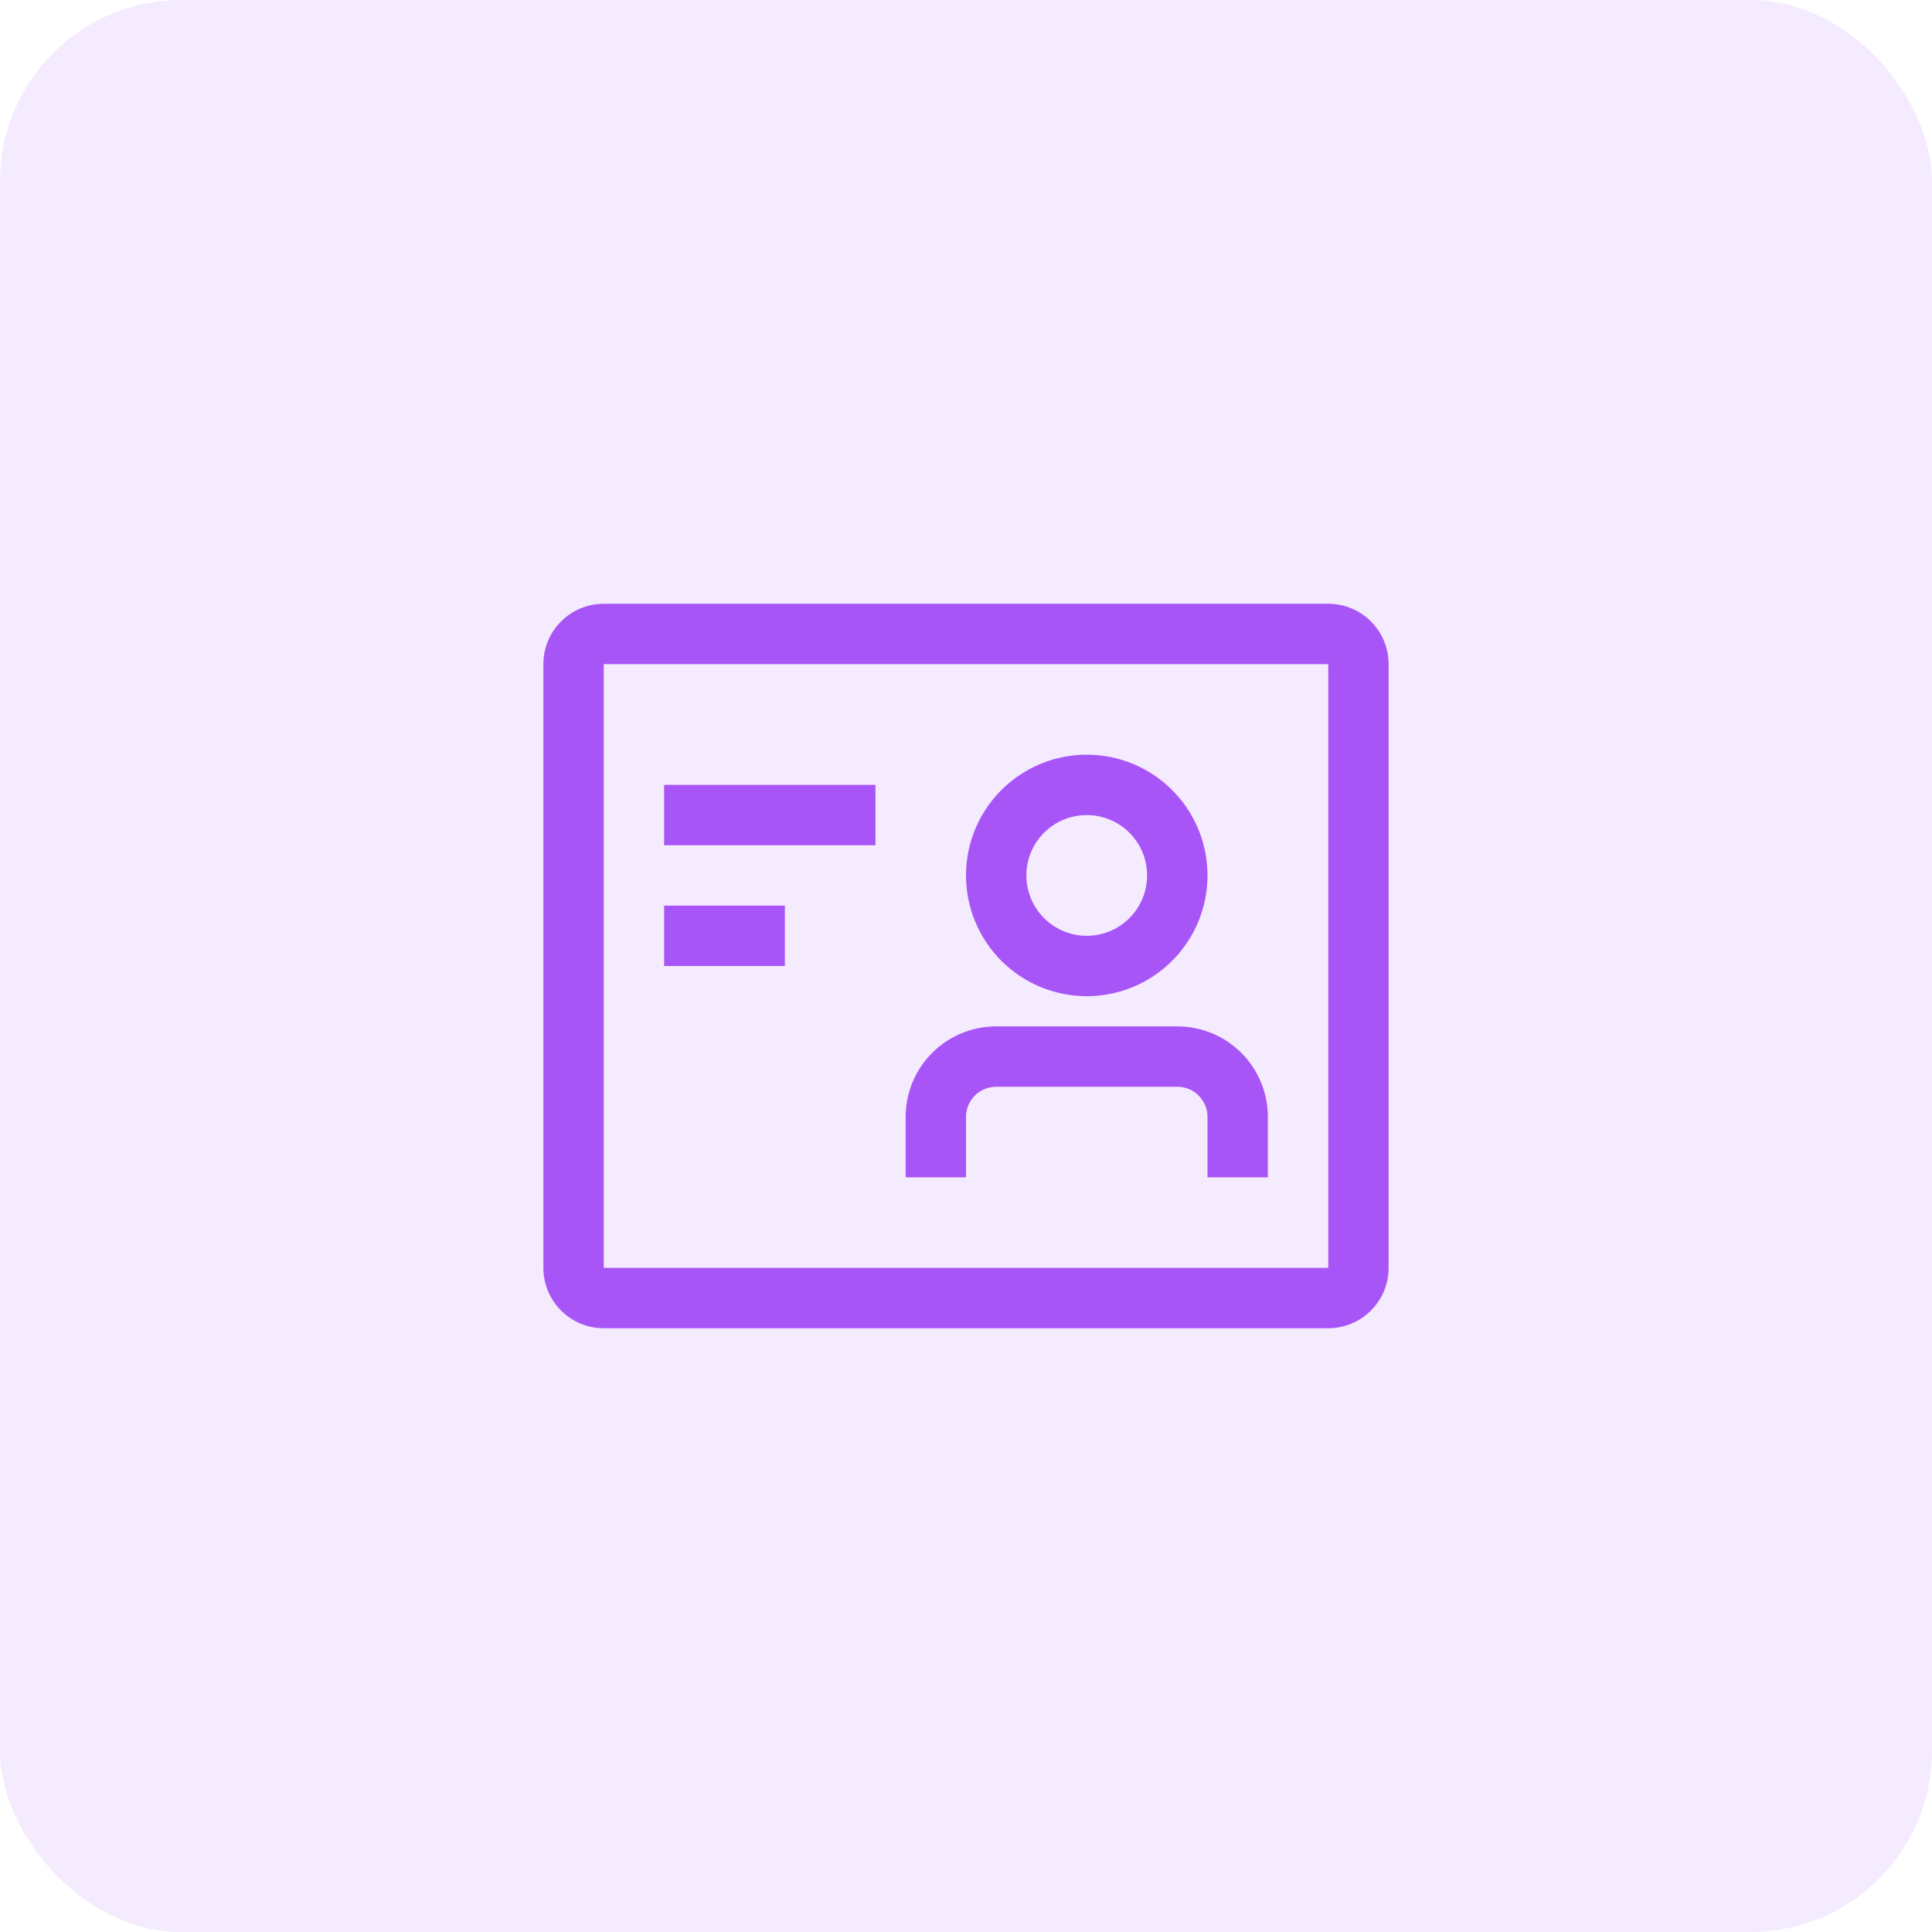 <svg width="128" height="128" viewBox="0 0 128 128" fill="none" xmlns="http://www.w3.org/2000/svg">
<rect width="128" height="128" rx="12" fill="#A855F7" fill-opacity="0.12"/>
<g clip-path="url(#clip0_3109_21514)">
<path d="M88 44V84H40V44H88ZM88 40H40C38.939 40 37.922 40.421 37.172 41.172C36.421 41.922 36 42.939 36 44V84C36 85.061 36.421 86.078 37.172 86.828C37.922 87.579 38.939 88 40 88H88C89.061 88 90.078 87.579 90.828 86.828C91.579 86.078 92 85.061 92 84V44C92 42.939 91.579 41.922 90.828 41.172C90.078 40.421 89.061 40 88 40Z" fill="#A855F7"/>
<path d="M58 52H44V56H58V52Z" fill="#A855F7"/>
<path d="M52 60H44V64H52V60Z" fill="#A855F7"/>
<path d="M78 68H66C64.409 68 62.883 68.632 61.757 69.757C60.632 70.883 60 72.409 60 74V78H64V74C64 73.47 64.211 72.961 64.586 72.586C64.961 72.211 65.47 72 66 72H78C78.53 72 79.039 72.211 79.414 72.586C79.789 72.961 80 73.47 80 74V78H84V74C84 72.409 83.368 70.883 82.243 69.757C81.117 68.632 79.591 68 78 68Z" fill="#A855F7"/>
<path d="M72 66C73.582 66 75.129 65.531 76.445 64.652C77.76 63.773 78.785 62.523 79.391 61.062C79.996 59.6 80.155 57.991 79.846 56.439C79.538 54.887 78.776 53.462 77.657 52.343C76.538 51.224 75.113 50.462 73.561 50.154C72.009 49.845 70.4 50.004 68.939 50.609C67.477 51.215 66.227 52.24 65.348 53.555C64.469 54.871 64 56.418 64 58C64 60.122 64.843 62.157 66.343 63.657C67.843 65.157 69.878 66 72 66ZM72 54C72.791 54 73.564 54.235 74.222 54.674C74.88 55.114 75.393 55.738 75.695 56.469C75.998 57.2 76.078 58.004 75.923 58.78C75.769 59.556 75.388 60.269 74.828 60.828C74.269 61.388 73.556 61.769 72.78 61.923C72.004 62.078 71.2 61.998 70.469 61.696C69.738 61.393 69.114 60.88 68.674 60.222C68.235 59.565 68 58.791 68 58C68 56.939 68.421 55.922 69.172 55.172C69.922 54.421 70.939 54 72 54Z" fill="#A855F7"/>
</g>
<defs>
<clipPath id="clip0_3109_21514">
<rect width="64" height="64" fill="white" transform="translate(32 32)"/>
</clipPath>
</defs>
</svg>
